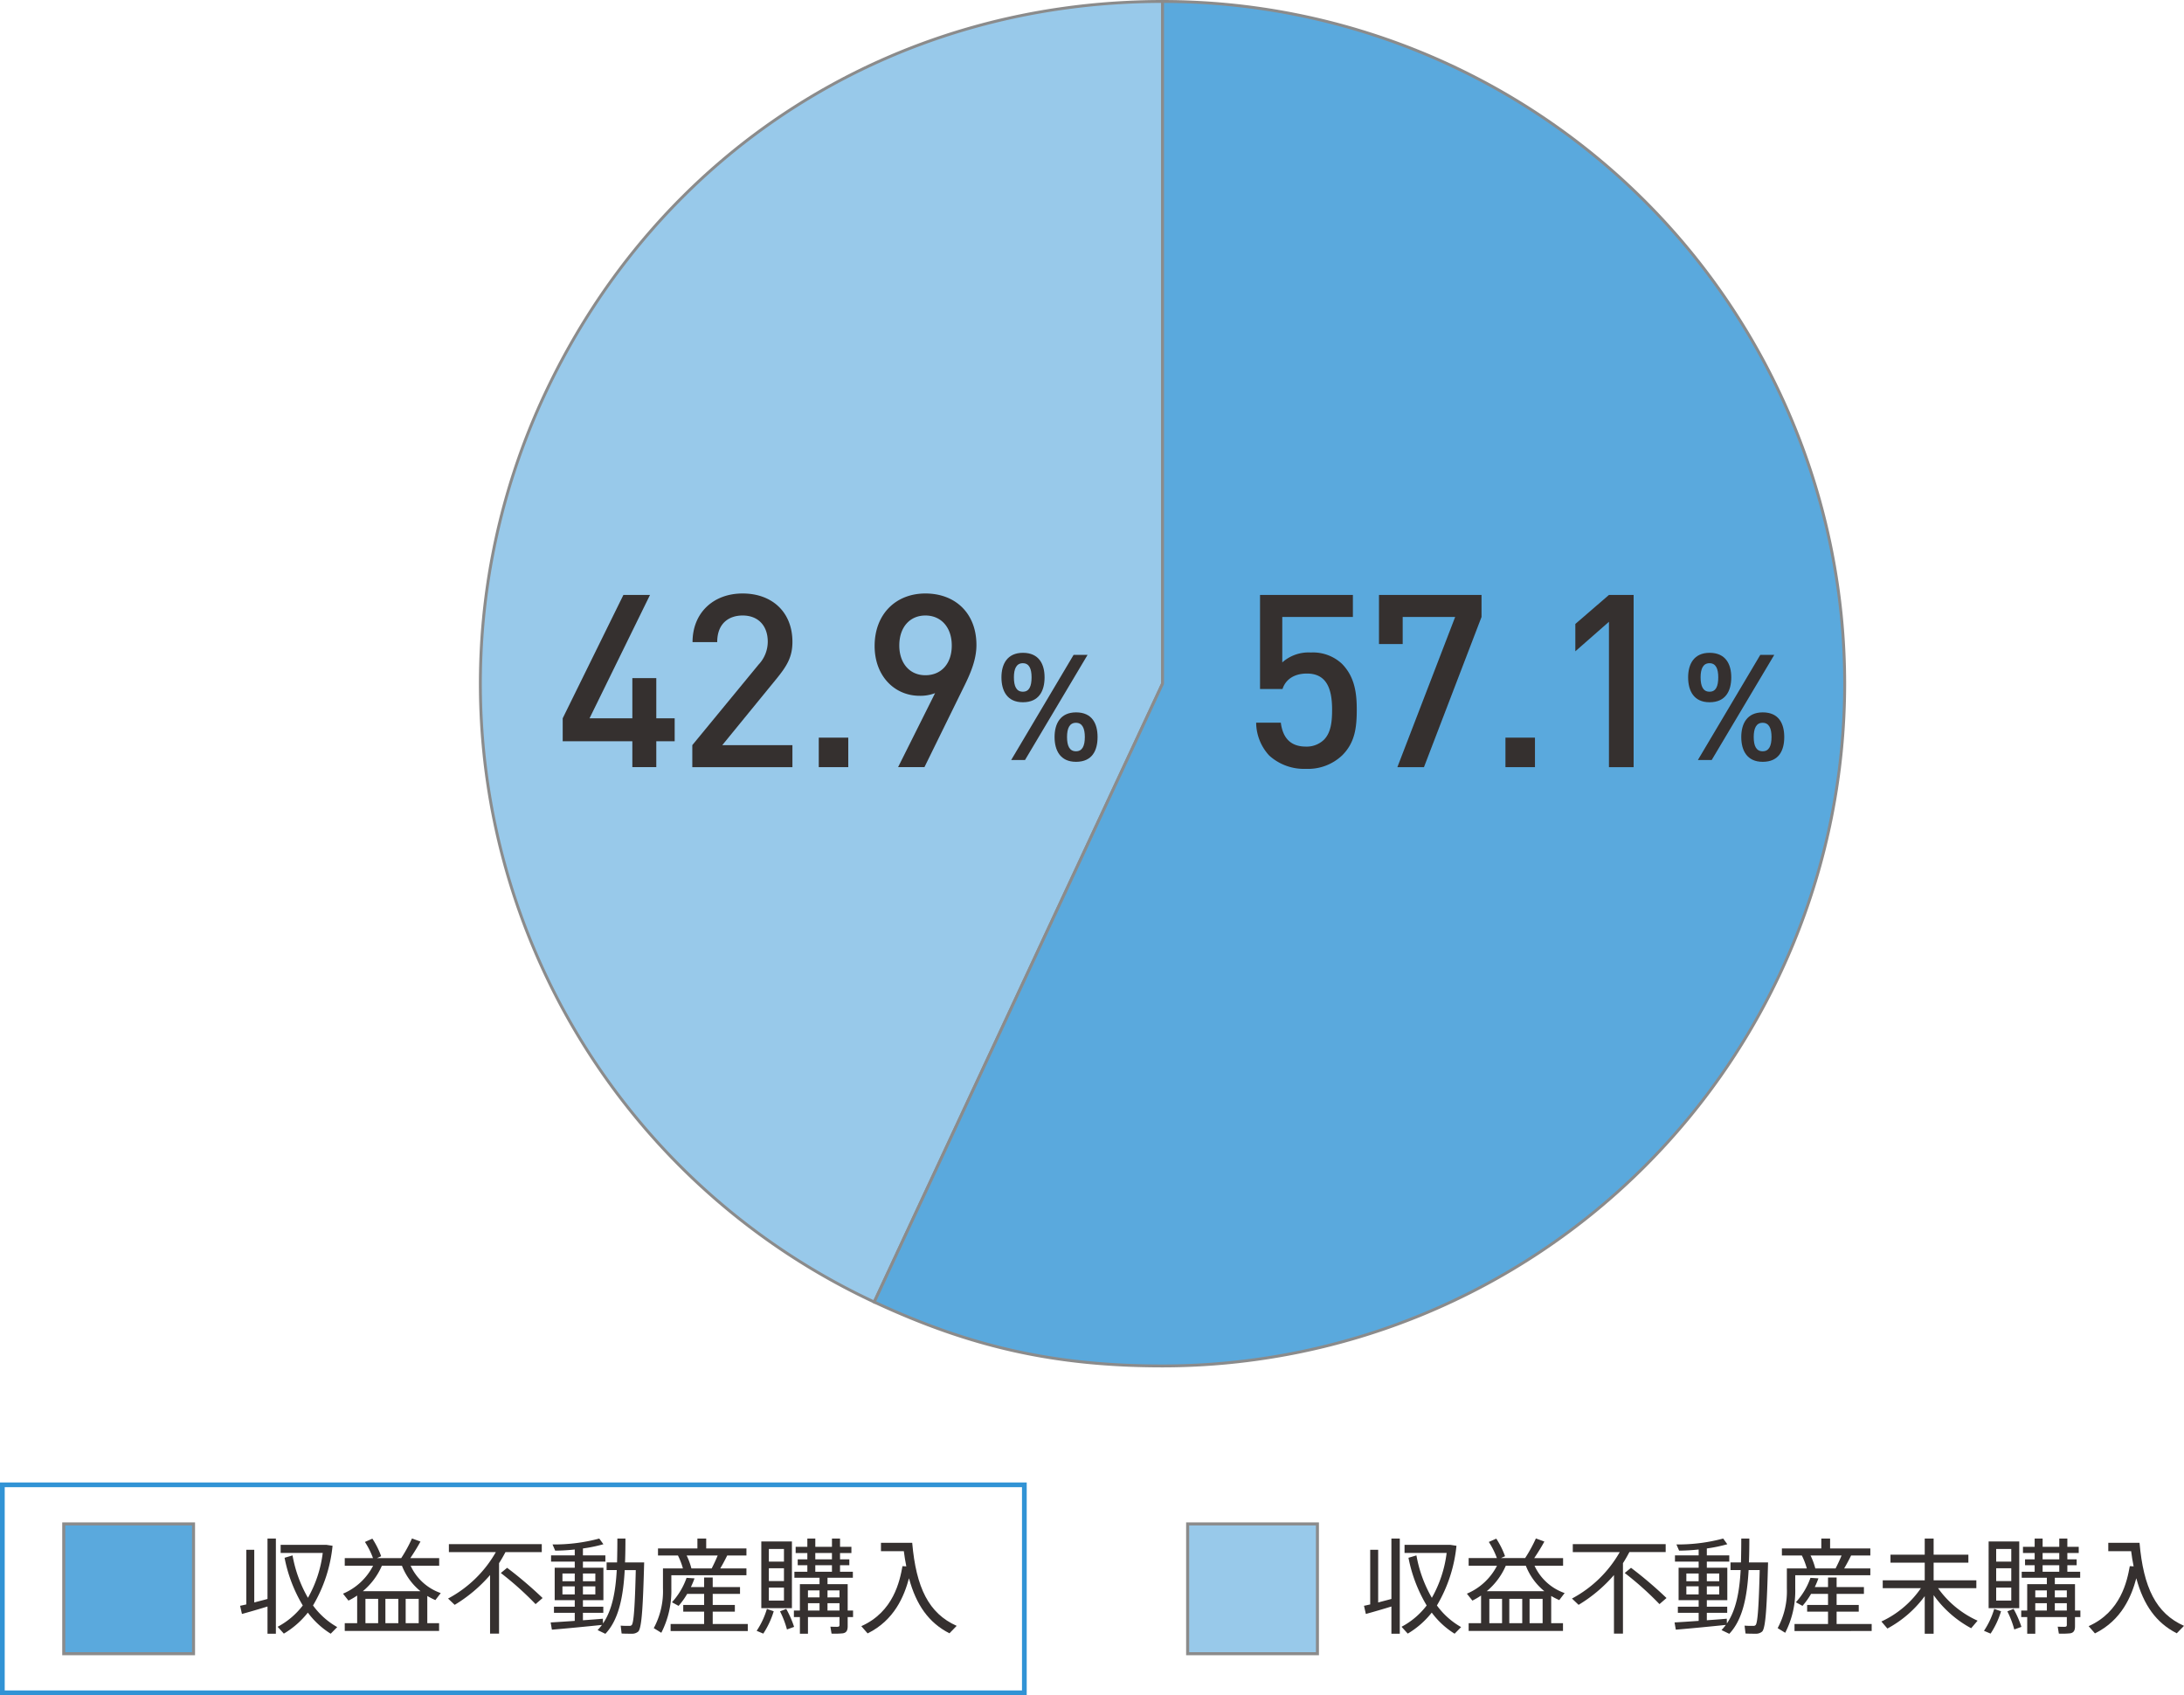 <svg xmlns="http://www.w3.org/2000/svg" width="451.707" height="350.557" viewBox="0 0 451.707 350.557"><defs><style>.cls-1{fill:#35302f;}.cls-2,.cls-4{fill:#98c9ea;}.cls-2,.cls-3,.cls-4,.cls-5{stroke:#8b8b8b;}.cls-2,.cls-3,.cls-4,.cls-5,.cls-6{stroke-miterlimit:10;}.cls-2,.cls-3{stroke-width:0.629px;}.cls-3,.cls-5{fill:#5aa9dd;}.cls-4,.cls-5{stroke-width:0.6px;}.cls-6{fill:none;stroke:#3193d5;stroke-width:0.975px;}</style></defs><title>graph01_sp</title><g id="レイヤー_2" data-name="レイヤー 2"><g id="レイヤー_1-2" data-name="レイヤー 1"><path class="cls-1" d="M283.393,331.795V320.5h1.647V331.389c.941-.257,1.904-.492,2.738-.728V318.168h1.733V337.849h-1.733v-5.626c-1.732.535-3.936,1.177-5.284,1.541l-.385-1.69C282.473,332.009,282.901,331.902,283.393,331.795Zm12.75-1.369a24.992,24.992,0,0,0,3.059-9.285h-8.707v-1.668h9.477l1.262.192a30.018,30.018,0,0,1-4.043,12.344,15.801,15.801,0,0,0,5.006,4.471l-1.348,1.369a17.225,17.225,0,0,1-4.728-4.364,17.937,17.937,0,0,1-4.963,4.343l-1.284-1.412a15.823,15.823,0,0,0,5.198-4.407,30.5,30.5,0,0,1-3.765-9.862l1.647-.492A27.01,27.01,0,0,0,296.143,330.426Z"/><path class="cls-1" d="M306.322,335.667v-5.712a15.064,15.064,0,0,1-1.797,1.048l-1.134-1.433a12.42,12.42,0,0,0,6.225-5.776h-5.861v-1.583h5.84a16.206,16.206,0,0,0-1.669-3.337l1.541-.685a17.407,17.407,0,0,1,1.818,3.637c-.064.021-.107.043-.856.385h5.006a29.703,29.703,0,0,0,2.225-4.064l1.754.642c-.514.963-1.284,2.225-2.097,3.423h5.969v1.583h-5.905a10.721,10.721,0,0,0,6.226,5.648l-1.113,1.455a15.29,15.29,0,0,1-1.668-.856v5.626h2.439v1.604H303.755v-1.604Zm13.093-6.61a12.694,12.694,0,0,1-3.83-5.263H311.435a14.204,14.204,0,0,1-3.936,5.263Zm-8.75,6.61v-5.027h-2.631v5.027Zm4.172,0v-5.027h-2.674v5.027Zm4.214,0v-5.027h-2.696v5.027Z"/><path class="cls-1" d="M335.67,337.828h-1.861V325.72a30.243,30.243,0,0,1-7.316,6.161L325.123,330.576a24.734,24.734,0,0,0,9.883-9.605h-9.712V319.323h19.211v1.647H336.996c-.407.77-.834,1.54-1.326,2.289Zm1.668-13.606a83.113,83.113,0,0,1,7.338,6.247l-1.455,1.262a65.26,65.26,0,0,0-7.188-6.439Z"/><path class="cls-1" d="M351.326,335.197v-1.668h-4.3V332.266h4.3v-1.348h-4.15V324.201h4.15v-1.262h-4.899v-1.284h4.899v-1.219a40.302,40.302,0,0,1-4.043.235l-.556-1.284a35.663,35.663,0,0,0,9.669-1.219l.856,1.176a30.339,30.339,0,0,1-4.236.877v1.433h4.642v1.284h-4.642V324.201h4.236v6.717h-4.236v1.348h4.214v1.262h-4.214v1.54c1.498-.107,2.974-.214,4.129-.321l.021.984c1.925-2.803,2.61-6.675,2.845-11.039H357.914v-1.583h2.161q.064-2.407.064-4.941h1.668c0,1.668-.021,3.337-.085,4.941h3.958c-.235,8.686-.471,13.542-1.219,14.291a1.928,1.928,0,0,1-1.348.449c-.47,0-1.497,0-2.096-.043l-.192-1.625a17.504,17.504,0,0,0,1.797.042.577.577,0,0,0,.492-.171c.428-.471.664-4.193.834-11.36h-2.289c-.299,5.434-1.198,10.226-4,13.178l-1.604-.77a13.931,13.931,0,0,0,.898-1.07c-3.059.321-7.723.77-10.354.984l-.257-1.498C347.582,335.453,349.421,335.325,351.326,335.197Zm-2.546-8.193h2.546v-1.604h-2.546Zm0,2.717h2.546v-1.668h-2.546Zm6.803-2.717v-1.604h-2.567v1.604Zm0,2.717v-1.668h-2.567V329.72Z"/><path class="cls-1" d="M369.227,337.657l-1.562-.963a16.041,16.041,0,0,0,1.904-8.215v-4.129h4.129a15.255,15.255,0,0,0-1.027-2.674h-4.129V320.222h8.151v-2.054h1.818V320.222h8.322v1.455h-3.979c-.385.791-.877,1.733-1.434,2.674h5.413v1.412H371.303v2.738A18.969,18.969,0,0,1,369.227,337.657Zm1.925-.364v-1.455h6.932v-2.546h-4.321v-1.391h4.321v-2.289h-3.509a15.795,15.795,0,0,1-1.775,2.481l-1.369-.749a14.557,14.557,0,0,0,3.017-5.049l1.647.107a17.896,17.896,0,0,1-.749,1.797h2.738v-1.968h1.775v1.968h5.648v1.412h-5.648v2.289h4.578v1.391h-4.578v2.546h7.252v1.455Zm4.3-12.943h4.193c.471-.92.92-1.882,1.241-2.674h-6.418A14.318,14.318,0,0,1,375.453,324.35Z"/><path class="cls-1" d="M409.015,335.154l-1.326,1.562a22.71,22.71,0,0,1-7.766-6.846v7.979H398.083v-7.766a23.184,23.184,0,0,1-7.723,6.696l-1.241-1.455a20.219,20.219,0,0,0,8.172-6.888h-7.894v-1.626H398.083v-3.658H391.002v-1.647H398.083v-3.337h1.84v3.337h7.188v1.647h-7.188v3.658h8.835v1.626h-7.915A20.146,20.146,0,0,0,409.015,335.154Z"/><path class="cls-1" d="M413.867,333.207a17.657,17.657,0,0,1-2.161,4.621l-1.369-.578a16.405,16.405,0,0,0,2.118-4.535Zm3.765-14.44v13.798h-6.333V318.767Zm-4.771,4.172h3.123v-2.61h-3.123Zm0,4.021h3.123v-2.652h-3.123Zm0,4.043h3.123v-2.695h-3.123Zm3.594,1.711a20.969,20.969,0,0,1,1.626,3.722l-1.476.535a19.428,19.428,0,0,0-1.433-3.744Zm2.824.342v-5.455h4.064v-1.327h-5.199V325.035h2.674v-1.348H418.83v-1.219h1.99v-1.305h-2.417v-1.284h2.417v-1.711h1.647v1.711h3.444v-1.711H427.58v1.711h2.353v1.284H427.58v1.305h1.925v1.219H427.58V325.035h2.653v1.241h-5.242v1.327H429.163v5.455h1.112v1.348H429.163v1.883c0,.855-.235,1.348-.984,1.476a15.738,15.738,0,0,1-2.354.064l-.235-1.433c.514.021,1.284.042,1.519.021.278-.021.364-.15.364-.385v-1.626h-6.525v3.444h-1.668v-3.444h-1.241v-1.348Zm4.064-2.717V328.886h-2.396v1.455Zm0,2.717v-1.519h-2.396v1.519Zm2.567-10.589v-1.305h-3.444v1.305Zm0,2.567v-1.348h-3.444V325.035Zm1.562,5.306V328.886h-2.482v1.455Zm0,2.717v-1.519h-2.482v1.519Z"/><path class="cls-1" d="M441.289,323.923c-.214-1.005-.364-2.054-.513-3.145h-4.728V319.045h6.46c.813,9.284,3.423,14.611,9.199,17.178l-1.498,1.541c-4.236-2.161-6.867-5.819-8.365-11.381-1.005,3.722-3.016,8.664-8.557,11.402-.385-.449-.77-.877-1.305-1.498,6.674-2.974,7.958-9.349,8.514-12.408Z"/><rect class="cls-2" x="245.636" y="315.145" width="26.841" height="26.841"/><path class="cls-1" d="M50.941,331.796V320.501h1.647v10.889c.941-.257,1.904-.492,2.738-.728V318.169h1.733v19.681H55.327v-5.626c-1.733.535-3.936,1.177-5.284,1.541l-.385-1.69C50.021,332.01,50.449,331.903,50.941,331.796Zm12.75-1.369a25,25,0,0,0,3.059-9.285H58.044v-1.668h9.477l1.262.192a30.018,30.018,0,0,1-4.043,12.344,15.801,15.801,0,0,0,5.006,4.471l-1.348,1.369a17.218,17.218,0,0,1-4.728-4.364,17.937,17.937,0,0,1-4.963,4.343l-1.284-1.412A15.823,15.823,0,0,0,62.622,332.01a30.5,30.5,0,0,1-3.765-9.862l1.647-.492A27.01,27.01,0,0,0,63.691,330.427Z"/><path class="cls-1" d="M73.871,335.668v-5.712a15.062,15.062,0,0,1-1.797,1.048l-1.134-1.433a12.42,12.42,0,0,0,6.225-5.776H71.304v-1.583H77.144a16.206,16.206,0,0,0-1.669-3.337l1.541-.685a17.407,17.407,0,0,1,1.818,3.637c-.064.021-.107.043-.856.385h5.006a29.65,29.65,0,0,0,2.225-4.064l1.754.642c-.513.963-1.283,2.225-2.096,3.423H90.835v1.583H84.931a10.721,10.721,0,0,0,6.226,5.648l-1.112,1.455a15.253,15.253,0,0,1-1.669-.856v5.626h2.439v1.604H71.304v-1.604Zm13.092-6.61a12.697,12.697,0,0,1-3.829-5.263H78.983a14.209,14.209,0,0,1-3.936,5.263Zm-8.75,6.61V330.641H75.582v5.027Zm4.172,0V330.641H79.711v5.027Zm4.214,0V330.641h-2.696v5.027Z"/><path class="cls-1" d="M103.218,337.829h-1.861v-12.108a30.243,30.243,0,0,1-7.316,6.161l-1.369-1.305a24.737,24.737,0,0,0,9.883-9.605H92.842V319.324h19.211v1.647h-7.509c-.407.77-.834,1.54-1.327,2.289Zm1.669-13.606a83.114,83.114,0,0,1,7.338,6.247l-1.455,1.262a65.26,65.26,0,0,0-7.188-6.439Z"/><path class="cls-1" d="M118.874,335.198v-1.668h-4.3v-1.262H118.874v-1.348h-4.15v-6.717H118.874v-1.262h-4.899V321.656H118.874V320.437a40.302,40.302,0,0,1-4.043.235l-.556-1.284a35.663,35.663,0,0,0,9.669-1.219l.856,1.176a30.338,30.338,0,0,1-4.236.877V321.656H125.206v1.284h-4.642v1.262h4.236v6.717h-4.236v1.348h4.214v1.262h-4.214v1.54c1.498-.107,2.974-.214,4.129-.321l.021.984c1.925-2.803,2.61-6.675,2.845-11.039h-2.097v-1.583h2.161q.064-2.407.064-4.941h1.669c0,1.668-.021,3.337-.085,4.941h3.958c-.235,8.686-.471,13.542-1.219,14.291a1.928,1.928,0,0,1-1.348.449c-.47,0-1.497,0-2.096-.043l-.193-1.625a17.519,17.519,0,0,0,1.797.042.577.577,0,0,0,.492-.171c.428-.471.664-4.193.834-11.36h-2.289c-.299,5.434-1.198,10.226-4,13.178l-1.604-.77A13.821,13.821,0,0,0,124.5,336.032c-3.059.321-7.723.77-10.354.984l-.257-1.498C115.13,335.454,116.97,335.326,118.874,335.198Zm-2.546-8.193h2.546v-1.604h-2.546Zm0,2.717h2.546v-1.668h-2.546Zm6.803-2.717v-1.604h-2.567v1.604Zm0,2.717v-1.668h-2.567V329.721Z"/><path class="cls-1" d="M136.776,337.658l-1.562-.963a16.041,16.041,0,0,0,1.904-8.215v-4.129H141.247a15.255,15.255,0,0,0-1.027-2.674h-4.129v-1.455h8.151v-2.054h1.818v2.054h8.322v1.455h-3.979c-.385.792-.877,1.733-1.434,2.674h5.413v1.412H138.851v2.738A18.969,18.969,0,0,1,136.776,337.658Zm1.925-.364v-1.455h6.932v-2.546h-4.321v-1.391h4.321v-2.289H142.124a15.795,15.795,0,0,1-1.775,2.481l-1.369-.749a14.557,14.557,0,0,0,3.017-5.049l1.647.107a17.895,17.895,0,0,1-.749,1.797h2.738v-1.968h1.775v1.968h5.648v1.412h-5.648v2.289h4.578v1.391h-4.578v2.546h7.252v1.455Zm4.3-12.943h4.193c.471-.92.92-1.882,1.241-2.674h-6.418A14.319,14.319,0,0,1,143.001,324.351Z"/><path class="cls-1" d="M160.026,333.208a17.657,17.657,0,0,1-2.161,4.621l-1.369-.578a16.405,16.405,0,0,0,2.118-4.535Zm3.765-14.44V332.566h-6.333V318.768Zm-4.771,4.172H162.144v-2.61h-3.123Zm0,4.021H162.144v-2.652h-3.123Zm0,4.043H162.144v-2.695h-3.123Zm3.594,1.711a20.969,20.969,0,0,1,1.626,3.722l-1.476.535a19.428,19.428,0,0,0-1.433-3.744Zm2.824.342v-5.455h4.064v-1.327h-5.199v-1.241H166.979v-1.348h-1.99V322.469H166.979v-1.305h-2.417v-1.284H166.979v-1.711h1.647v1.711h3.444v-1.711h1.669v1.711h2.353v1.284h-2.353V322.469h1.925v1.219h-1.925v1.348H176.392v1.241h-5.242v1.327h4.172v5.455h1.112V334.406h-1.112v1.883c0,.855-.235,1.348-.984,1.476a15.738,15.738,0,0,1-2.354.064l-.235-1.433c.514.021,1.284.042,1.519.021.278-.021.364-.15.364-.385v-1.626h-6.525v3.444h-1.668V334.406H164.198v-1.348Zm4.064-2.717V328.887h-2.396v1.455Zm0,2.717v-1.519h-2.396v1.519Zm2.567-10.589v-1.305h-3.444V322.469Zm0,2.567v-1.348h-3.444v1.348Zm1.562,5.306V328.887h-2.482v1.455Zm0,2.717v-1.519h-2.482v1.519Z"/><path class="cls-1" d="M187.448,323.924c-.214-1.005-.364-2.054-.513-3.145h-4.728v-1.733h6.46c.813,9.284,3.423,14.611,9.199,17.178l-1.498,1.541c-4.236-2.161-6.867-5.819-8.365-11.381-1.005,3.722-3.016,8.664-8.557,11.402-.385-.449-.77-.877-1.305-1.498,6.674-2.974,7.958-9.349,8.514-12.408Z"/><rect class="cls-3" x="13.184" y="315.145" width="26.841" height="26.841"/><path class="cls-4" d="M240.441,141.388,180.815,269.257A141.088,141.088,0,0,1,112.572,81.762C136.15,31.197,184.65.3,240.441.3Z"/><path class="cls-5" d="M240.441,141.388V.3a141.088,141.088,0,0,1,0,282.176c-22.13,0-39.57-3.867-59.626-13.219Z"/><path class="cls-1" d="M277.611,156.195a10.25,10.25,0,0,1-7.502,2.801,10.707,10.707,0,0,1-7.603-2.751,10.149,10.149,0,0,1-2.701-6.802h5.102c.4,3.151,2.001,4.952,5.202,4.952a5.138,5.138,0,0,0,3.701-1.401c1.5-1.5,1.701-3.851,1.701-6.252,0-4.252-1.101-7.453-5.202-7.453-2.901,0-4.501,1.451-5.052,3.201h-4.651v-19.457h19.207v4.552H265.207v9.403a8.15,8.15,0,0,1,5.902-2.051,8.752,8.752,0,0,1,6.402,2.301c2.701,2.701,3.102,6.152,3.102,9.504C280.613,150.543,280.212,153.594,277.611,156.195Z"/><path class="cls-1" d="M294.514,158.646h-5.502l11.954-31.061h-10.854v5.602H285.21V123.032h21.208v4.552Z"/><path class="cls-1" d="M311.366,158.646v-6.102h6.103v6.102Z"/><path class="cls-1" d="M332.772,158.646v-30.061l-6.953,6.102v-5.652l6.953-6.002H337.874v35.613Z"/><path class="cls-1" d="M353.567,145.224c-3.229,0-4.418-2.351-4.418-5.154,0-2.719,1.189-5.069,4.446-5.069,3.313,0,4.475,2.351,4.475,5.069,0,2.804-1.161,5.154-4.475,5.154Zm.453,11.951h-2.86l12.914-21.75h2.889Zm-.425-14.132c1.303,0,1.784-1.133,1.784-2.974,0-1.756-.481-2.917-1.812-2.917s-1.841,1.161-1.841,2.917c0,1.841.51,2.974,1.841,2.974Zm10.96,14.5c-3.229,0-4.418-2.351-4.418-5.126,0-2.747,1.189-5.098,4.446-5.098,3.342,0,4.446,2.351,4.446,5.098,0,2.775-1.104,5.126-4.446,5.126Zm.028-2.181c1.303,0,1.812-1.133,1.812-2.945,0-1.784-.51-2.945-1.841-2.945s-1.841,1.161-1.841,2.945c0,1.812.51,2.945,1.841,2.945Z"/><path class="cls-1" d="M135.737,153.293v5.352H130.785v-5.352H116.38v-4.752l12.555-25.509h5.502l-12.504,25.509h8.853v-8.303h4.952v8.303h3.801v4.752Z"/><path class="cls-1" d="M143.186,158.646v-4.552l13.705-16.656a6.895,6.895,0,0,0,1.901-4.752c0-3.201-1.901-5.402-5.202-5.402-2.701,0-5.252,1.501-5.252,5.502h-5.102c0-6.052,4.302-10.054,10.354-10.054,6.102,0,10.304,3.851,10.304,10.004,0,3.151-1.15,5.002-3.352,7.703l-11.154,13.655H163.893v4.552Z"/><path class="cls-1" d="M169.342,158.646v-6.102h6.103v6.102Z"/><path class="cls-1" d="M199.301,142.139l-8.103,16.506H185.746l7.653-15.306a8.454,8.454,0,0,1-3.201.55c-5.152,0-9.303-4.052-9.303-10.304,0-6.552,4.352-10.854,10.503-10.854,6.152,0,10.554,4.052,10.554,10.654C201.952,136.287,200.852,139.038,199.301,142.139ZM191.398,127.284c-3.201,0-5.402,2.401-5.402,6.202,0,3.501,2.001,6.152,5.402,6.152,3.201,0,5.452-2.301,5.452-6.152C196.85,129.685,194.599,127.284,191.398,127.284Z"/><path class="cls-1" d="M211.542,145.224c-3.229,0-4.418-2.351-4.418-5.154,0-2.719,1.189-5.069,4.446-5.069,3.313,0,4.475,2.351,4.475,5.069,0,2.804-1.161,5.154-4.475,5.154Zm.453,11.951h-2.86l12.914-21.75h2.889Zm-.425-14.132c1.303,0,1.784-1.133,1.784-2.974,0-1.756-.481-2.917-1.812-2.917s-1.841,1.161-1.841,2.917c0,1.841.51,2.974,1.841,2.974Zm10.96,14.5c-3.229,0-4.418-2.351-4.418-5.126,0-2.747,1.189-5.098,4.446-5.098,3.342,0,4.446,2.351,4.446,5.098,0,2.775-1.104,5.126-4.446,5.126Zm.028-2.181c1.303,0,1.812-1.133,1.812-2.945,0-1.784-.51-2.945-1.841-2.945s-1.841,1.161-1.841,2.945c0,1.812.51,2.945,1.841,2.945Z"/><rect class="cls-6" x="0.487" y="307.061" width="211.375" height="43.009"/></g></g></svg>